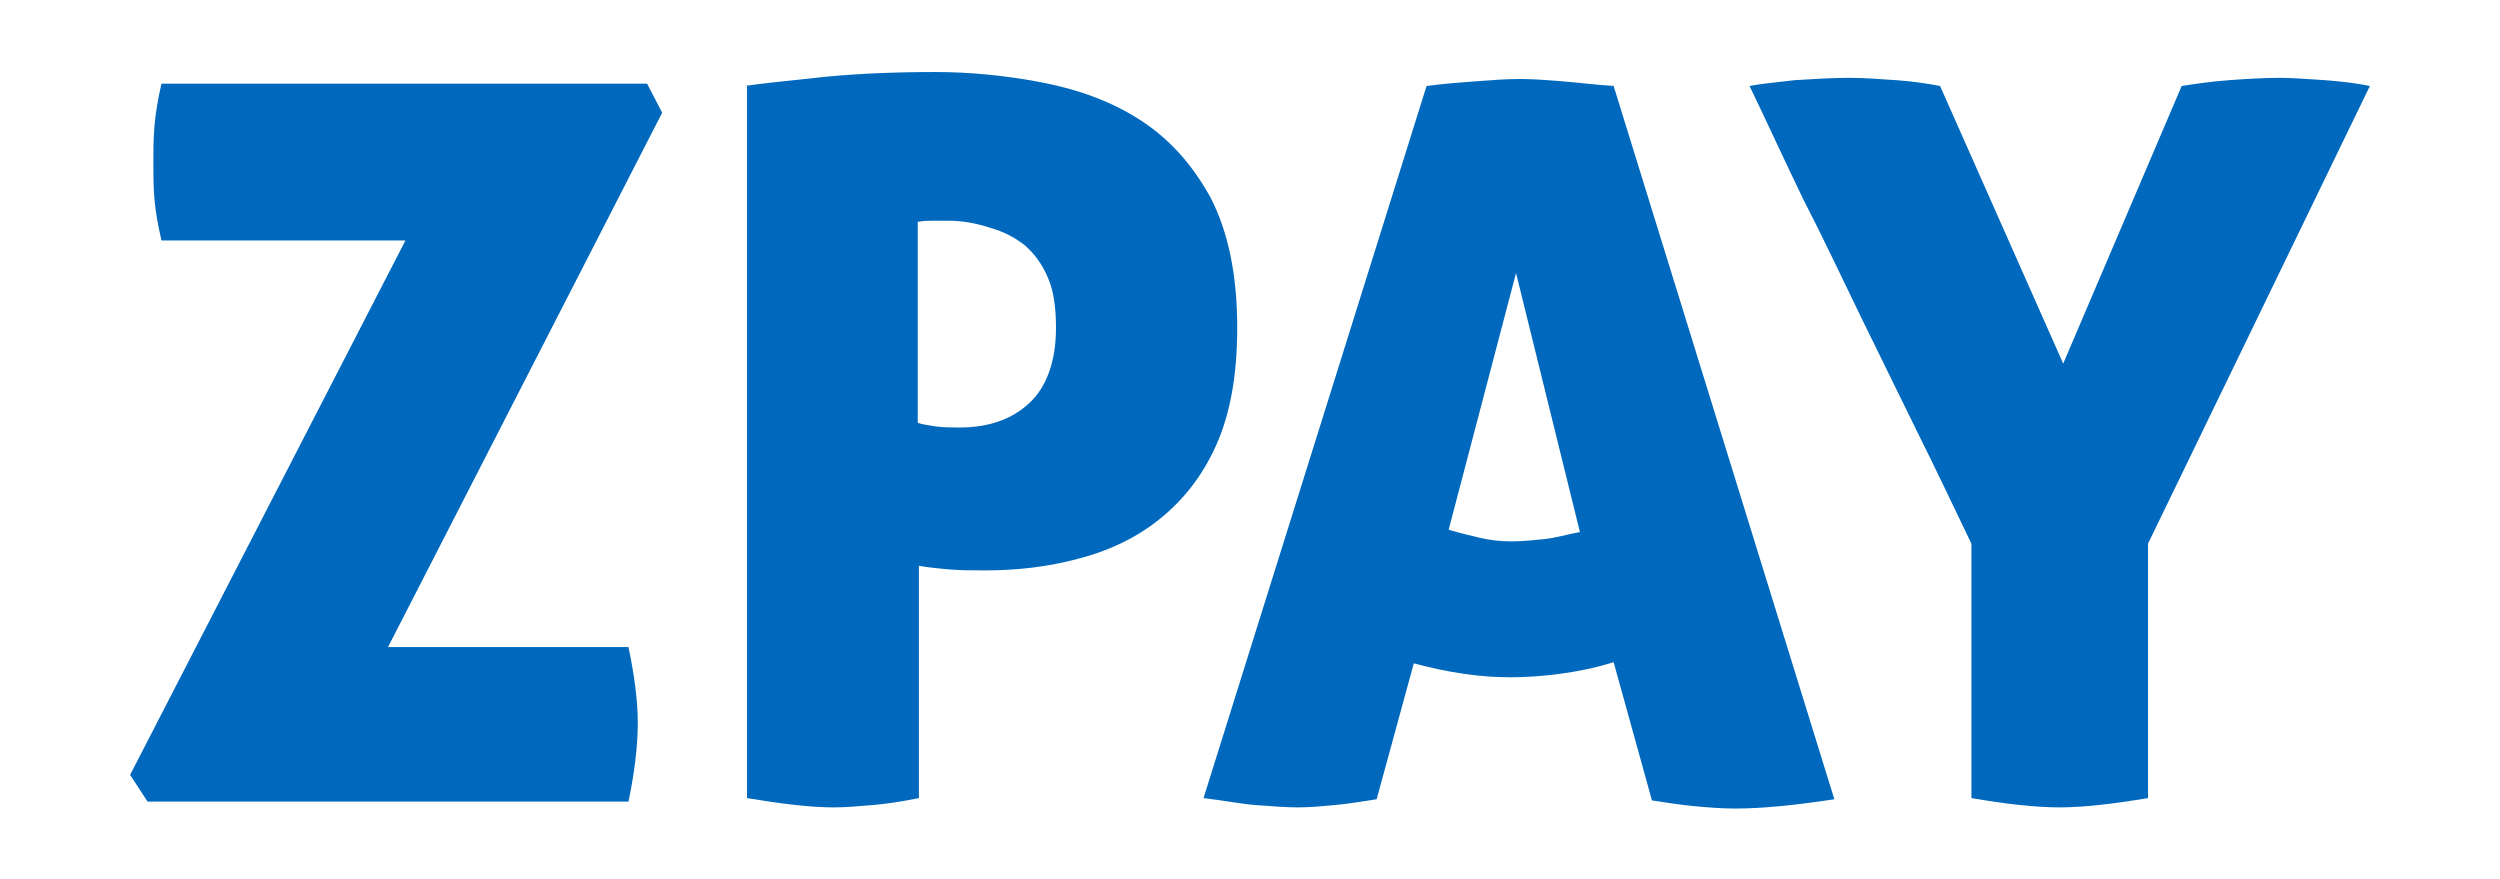 <?xml version="1.0" encoding="utf-8"?>
<!-- Generator: Adobe Illustrator 26.5.0, SVG Export Plug-In . SVG Version: 6.00 Build 0)  -->
<svg version="1.1" id="layer" xmlns="http://www.w3.org/2000/svg" xmlns:xlink="http://www.w3.org/1999/xlink" x="0px" y="0px"
	 viewBox="0 0 215.2 75.7" style="enable-background:new 0 0 215.2 75.7;" xml:space="preserve">
<style type="text/css">
	.st0{fill:#0068BD;}
</style>
<g>
	<path class="st0" d="M54.9,62.2c0,2.1-0.3,4.4-0.8,6.8H12.7l-1.5-2.3l23.7-46h-21c-0.3-1.3-0.5-2.4-0.6-3.5
		C13.2,16,13.2,15,13.2,14s0-2,0.1-3.2c0.1-1.1,0.3-2.3,0.6-3.6h41.8L57,9.7l-23.6,46h20.7C54.6,58.1,54.9,60.3,54.9,62.2z"/>
	<path class="st0" d="M64.1,7.4c1.3-0.2,3.3-0.4,6.1-0.7c2.7-0.3,6.1-0.5,10.3-0.5c3,0,6.1,0.3,9.2,0.9s5.9,1.6,8.4,3.2
		s4.5,3.8,6.1,6.7c1.5,2.9,2.3,6.6,2.3,11.2c0,4.1-0.6,7.4-1.8,10.1c-1.2,2.7-2.9,4.8-4.9,6.4c-2,1.6-4.3,2.7-7,3.4
		c-2.6,0.7-5.3,1-8,1c-1.1,0-2.2,0-3.3-0.1c-1.1-0.1-1.9-0.2-2.4-0.3v20c-1.5,0.3-2.8,0.5-4,0.6s-2.3,0.2-3.3,0.2
		c-2,0-4.5-0.3-7.5-0.8V7.4H64.1z M79,36.4c0.3,0.1,0.8,0.2,1.5,0.3s1.4,0.1,2.1,0.1c2.5,0,4.5-0.7,6-2.1c1.5-1.4,2.3-3.6,2.3-6.5
		c0-1.7-0.2-3.2-0.7-4.3c-0.5-1.2-1.2-2.1-2-2.8c-0.9-0.7-1.9-1.2-3-1.5C84,19.2,82.8,19,81.6,19c-0.3,0-0.7,0-1.2,0s-0.9,0-1.4,0.1
		V36.4z"/>
	<path class="st0" d="M118.5,68.8c-1.3,0.2-2.5,0.4-3.6,0.5s-2.1,0.2-3.2,0.2c-1,0-2.2-0.1-3.6-0.2c-1.3-0.1-2.8-0.4-4.5-0.6
		l19.2-61.3c1.5-0.2,2.9-0.3,4.2-0.4c1.3-0.1,2.6-0.2,3.9-0.2c1.1,0,2.3,0.1,3.6,0.2s2.8,0.3,4.4,0.4l19,61.4
		c-3.3,0.5-6.1,0.8-8.6,0.8c-1.1,0-2.3-0.1-3.4-0.2c-1.1-0.1-2.4-0.3-3.7-0.5L138.9,57c-1.6,0.5-3.1,0.8-4.6,1s-2.9,0.3-4.3,0.3
		c-1.3,0-2.7-0.1-4-0.3c-1.4-0.2-2.8-0.5-4.3-0.9L118.5,68.8z M130.5,23.5l-5.8,22.1c1,0.3,1.9,0.5,2.7,0.7c0.9,0.2,1.7,0.3,2.7,0.3
		s1.9-0.1,2.9-0.2c0.9-0.1,1.9-0.4,3-0.6L130.5,23.5z"/>
	<path class="st0" d="M187.8,7.4c1.3-0.2,2.7-0.4,4.1-0.5c1.4-0.1,2.9-0.2,4.4-0.2c1,0,2.2,0.1,3.8,0.2c1.5,0.1,2.9,0.3,3.9,0.5
		l-19.1,39.4v21.9c-3,0.5-5.6,0.8-7.6,0.8c-2.1,0-4.7-0.3-7.6-0.8V46.8c-1.5-3.1-3-6.3-4.7-9.7c-1.6-3.3-3.3-6.7-4.9-10
		c-1.6-3.3-3.2-6.7-4.9-10c-1.6-3.3-3.1-6.6-4.6-9.7c1-0.2,2.3-0.3,3.9-0.5c1.7-0.1,3.2-0.2,4.7-0.2c1.2,0,2.5,0.1,4,0.2
		s2.7,0.3,3.8,0.5l10.6,23.9L187.8,7.4z"/>
</g>
</svg>
